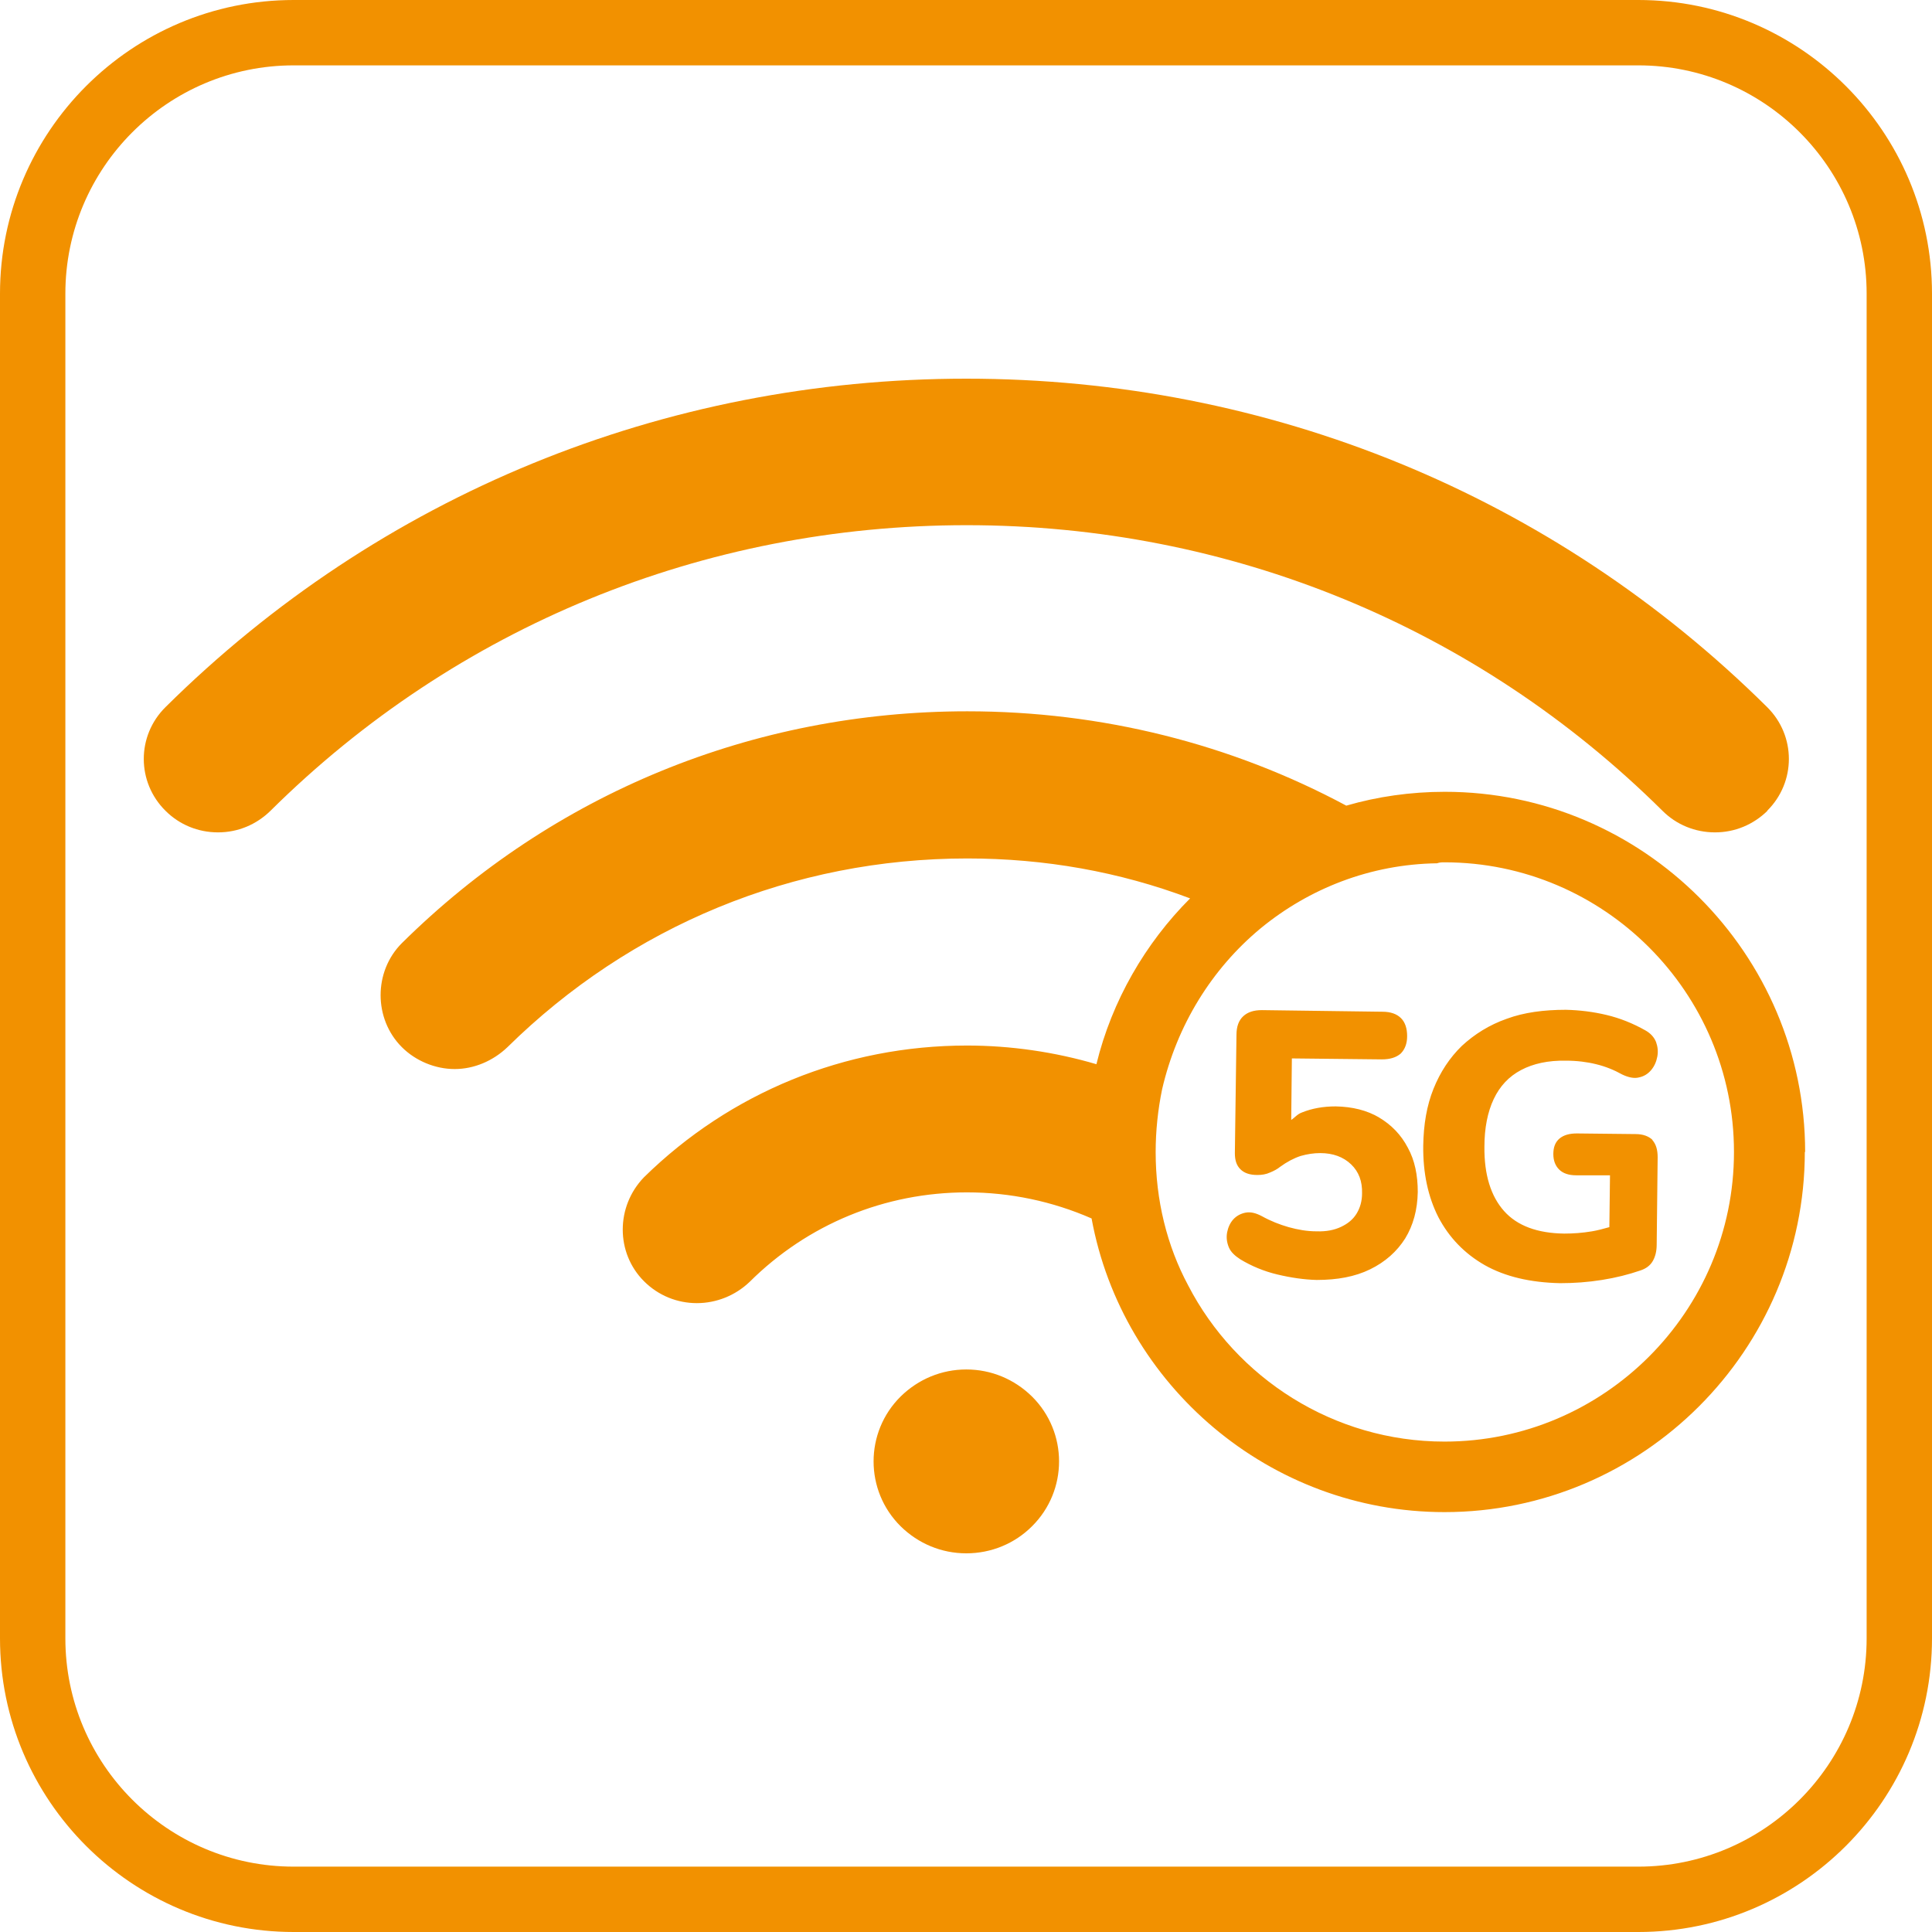 <?xml version="1.0" encoding="UTF-8"?>
<svg id="Layer_2" data-name="Layer 2" xmlns="http://www.w3.org/2000/svg" viewBox="0 0 60 60">
  <defs>
    <style>
      .cls-1 {
        fill: #f29100;
        stroke-width: 0px;
      }
    </style>
  </defs>
  <g id="TEXT">
    <g>
      <path class="cls-1" d="M50.88,60H9.12c-5.03,0-9.12-4.09-9.12-9.12V9.12C0,4.09,4.09,0,9.12,0h41.76c5.03,0,9.12,4.09,9.12,9.12v41.76c0,5.03-4.09,9.12-9.12,9.12ZM9.12,2.03c-3.91,0-7.09,3.18-7.09,7.09v41.76c0,3.91,3.18,7.09,7.09,7.09h41.76c3.91,0,7.09-3.18,7.09-7.09V9.12c0-3.91-3.18-7.09-7.09-7.09H9.12Z"/>
      <path class="cls-1" d="M30.01,48.24c-.77,0-1.49-.3-2.04-.84-1.12-1.11-1.12-2.92,0-4.03.55-.54,1.27-.84,2.04-.84s1.49.3,2.04.84c1.12,1.11,1.12,2.92,0,4.03-.54.54-1.27.84-2.04.84ZM54.88,25.18c.9-.89.9-2.33,0-3.22-6.64-6.58-15.47-10.2-24.87-10.2-9.4,0-18.23,3.62-24.87,10.2-.9.89-.9,2.33,0,3.22.43.43,1.01.67,1.63.67s1.19-.24,1.63-.67c5.77-5.72,13.45-8.87,21.62-8.87,8.17,0,15.84,3.15,21.61,8.87.43.43,1.01.67,1.63.67s1.19-.24,1.63-.67ZM56.05,35.77c0,6.16-5.03,11.19-11.19,11.19-5.43,0-10.01-3.94-10.96-9.12-1.21-.53-2.53-.81-3.87-.81-2.55,0-4.95.99-6.75,2.78-.45.43-1.04.66-1.64.66s-1.19-.23-1.64-.68c-.88-.88-.88-2.32,0-3.23,2.68-2.63,6.24-4.09,10.03-4.09,1.36,0,2.73.2,4.02.58.48-1.97,1.52-3.76,2.91-5.15-2.2-.83-4.52-1.24-6.92-1.24-5.41,0-10.46,2.1-14.28,5.86-.45.43-1.04.68-1.64.68s-1.21-.25-1.64-.68c-.88-.88-.88-2.35,0-3.23,4.7-4.65,10.91-7.2,17.56-7.2,4.17,0,8.19,1.01,11.77,2.93.96-.28,2-.43,3.06-.43,6.16,0,11.19,5.03,11.19,11.19ZM53.85,35.77c0-4.95-4.04-8.99-8.99-8.99-.08,0-.15,0-.23.03-2.07.03-3.97.78-5.48,2.02-1.52,1.26-2.6,3.01-3.06,5-.13.63-.2,1.29-.2,1.95,0,1.49.35,2.91,1.01,4.14,1.49,2.88,4.52,4.85,7.96,4.85,4.95,0,8.99-4.04,8.99-8.99ZM42.84,34.71c-.39-.23-.84-.34-1.36-.35-.38,0-.73.06-1.05.19-.14.05-.22.16-.33.23l.02-1.91,2.79.03c.26,0,.45-.06.59-.18.13-.13.2-.31.2-.54,0-.24-.06-.43-.19-.56-.13-.13-.32-.2-.58-.2l-3.74-.05c-.25,0-.44.06-.58.19-.14.13-.21.32-.21.58l-.05,3.67c0,.22.05.38.17.5s.29.18.53.18c.14,0,.27-.02.4-.08.12-.05.23-.11.3-.17.22-.16.43-.27.64-.34.21-.06.41-.09.61-.09.4,0,.72.12.96.35s.35.53.34.9c0,.24-.06.45-.17.63-.11.18-.27.31-.48.41s-.46.15-.76.14c-.3,0-.58-.05-.87-.13-.28-.08-.56-.19-.83-.34-.19-.1-.35-.14-.51-.11-.15.03-.28.1-.38.21-.1.11-.16.25-.19.4-.03.16-.01.31.05.46.06.15.19.27.36.38.35.21.73.37,1.15.47.42.1.83.16,1.22.17.64,0,1.19-.1,1.66-.33.47-.23.83-.55,1.09-.96.25-.41.38-.89.39-1.44,0-.52-.09-.98-.31-1.38-.21-.4-.51-.71-.9-.94ZM51.33,35.41c-.12-.12-.3-.19-.53-.19l-1.83-.02c-.23,0-.41.05-.54.16s-.19.27-.19.48c0,.2.06.36.18.48.12.12.3.18.53.18h1.05s-.02,1.61-.02,1.61c-.18.05-.36.1-.54.13-.3.05-.58.07-.86.07-.83-.01-1.46-.24-1.87-.7s-.62-1.13-.61-2c0-.58.1-1.08.29-1.48.19-.4.47-.7.85-.9.38-.2.84-.3,1.39-.29.34,0,.66.04.94.11.29.07.56.18.81.32.19.09.37.13.52.09.15-.03.28-.11.38-.23s.16-.26.19-.42c.03-.16.01-.31-.04-.45-.06-.15-.17-.27-.33-.36-.39-.22-.79-.38-1.21-.48-.42-.1-.84-.15-1.26-.16-.68,0-1.3.08-1.84.28-.54.19-1,.48-1.39.84-.38.37-.67.81-.88,1.33-.21.52-.31,1.11-.32,1.77-.01.85.15,1.59.47,2.22.33.63.81,1.13,1.44,1.49.64.36,1.42.54,2.34.56.43,0,.86-.03,1.3-.1s.83-.17,1.18-.29c.19-.06.32-.16.4-.3.08-.14.12-.31.12-.51l.03-2.71c0-.23-.05-.41-.17-.54Z"/>
    </g>
  </g>
</svg>